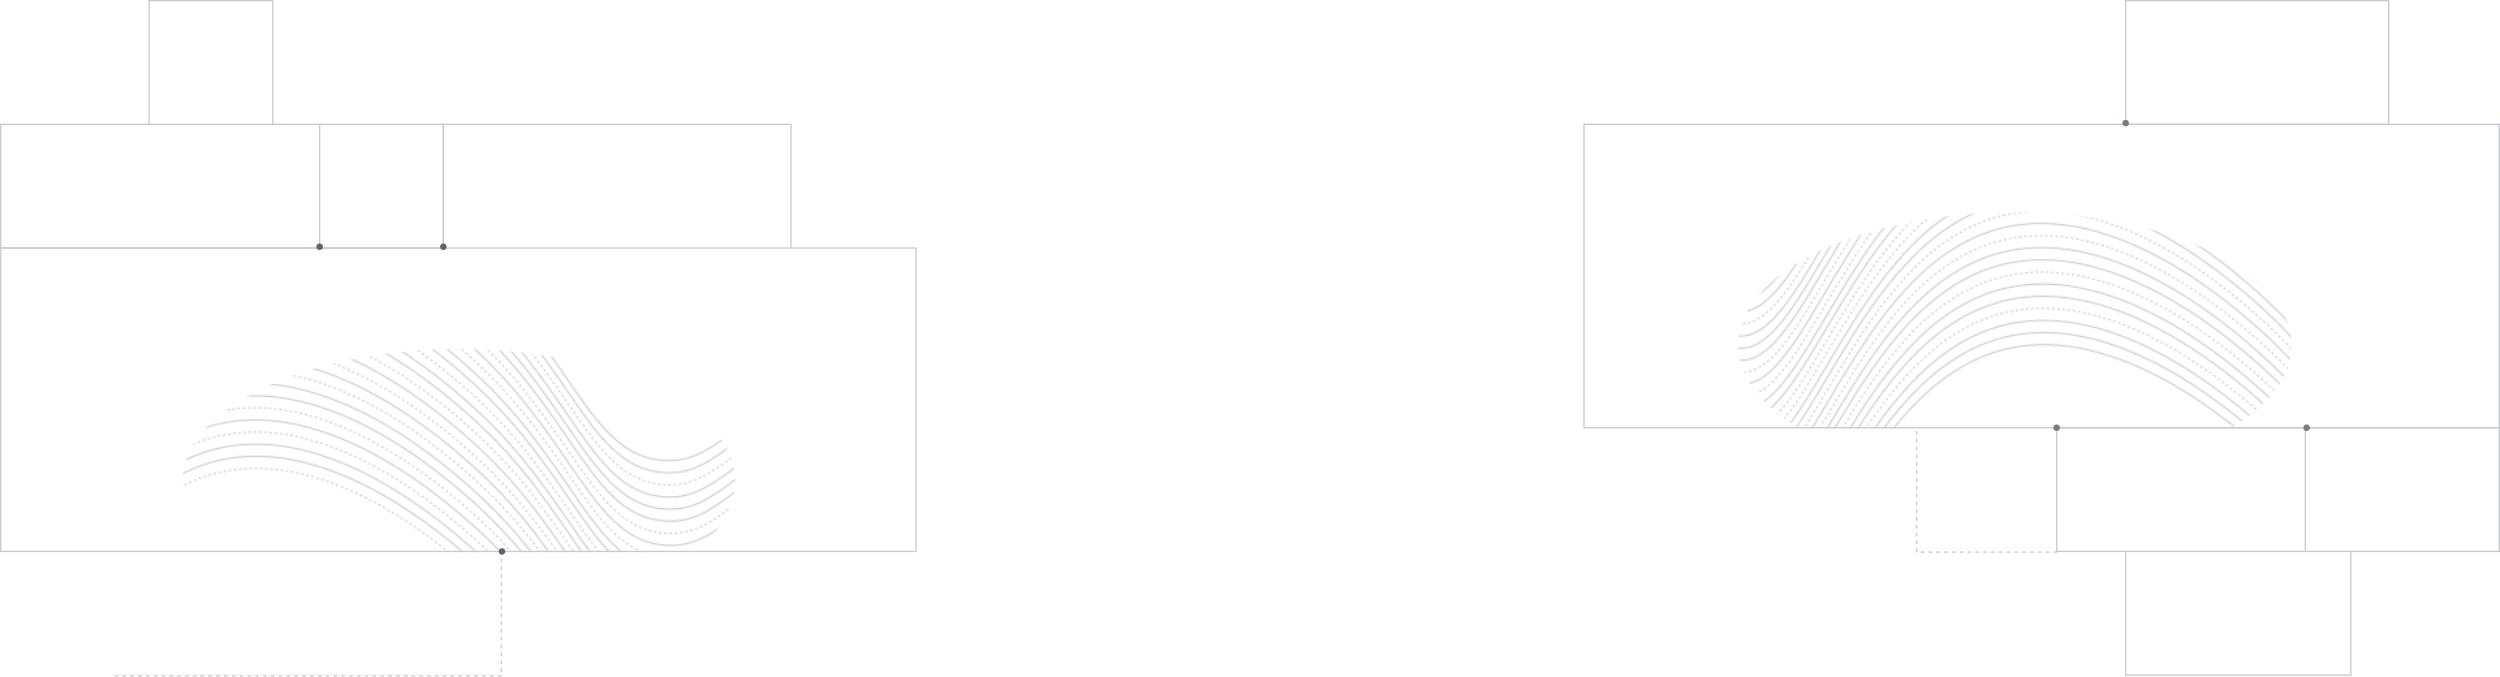 <svg xmlns="http://www.w3.org/2000/svg" fill="none" viewBox="0 0 1920 520"><mask id="masked-waves_svg__a" width="704" height="234" x="0" y="190" maskUnits="userSpaceOnUse" style="mask-type:alpha"><path fill="#D9D9D9" d="M0 190h704v234H0z"/></mask><g mask="url(#masked-waves_svg__a)"><mask id="masked-waves_svg__b" width="989" height="598" x="-241" y="-1" maskUnits="userSpaceOnUse" style="mask-type:alpha"><path stroke="#9194A1" stroke-miterlimit="10" d="M-240.189-.543c37.666 30.49 71.263 69.639 99.177 115.567 65.756 109.132 58.823 194.059 95.57 208.383 56.784 22.127 89.156-174.586 207.024-202.577 86.451-20.545 176.479 59.794 197.317 78.408 81.295 72.532 93.47 150.756 150.775 154.4 41.92 2.725 53.456-37.947 118.607-53.52 45.355-10.84 85.426-2.062 112.502 7.212"/><path stroke="#9194A1" stroke-miterlimit="10" d="M-239.967 8.771c37.67 30.5 71.273 69.655 99.194 115.586 65.757 109.152 58.822 194.059 95.555 208.384 56.799 22.126 89.17-174.587 207.025-202.576 86.466-20.526 176.494 59.813 197.331 78.406 81.295 72.532 93.455 150.758 150.775 154.4 41.92 2.726 53.442-37.945 118.607-53.52 45.37-10.841 85.426-2.062 112.502 7.212"/><path stroke="#C7C9D1" stroke-dasharray="2 2" stroke-miterlimit="10" d="M-239.74 18.086c37.673 30.493 71.276 69.65 99.194 115.586 65.756 109.152 58.822 194.058 95.57 208.382 56.74 22.131 89.17-174.586 207.024-202.576 86.452-20.525 176.48 59.814 197.317 78.408 81.296 72.552 93.47 150.756 150.774 154.4 41.92 2.725 53.455-37.967 118.606-53.54 45.37-10.841 85.426-2.062 112.502 7.212"/><path stroke="#9194A1" stroke-miterlimit="10" d="M-239.484 27.397c37.666 30.507 71.264 69.67 99.18 115.606 65.757 109.152 58.823 194.059 95.556 208.384C12.05 373.513 44.421 176.8 162.276 148.811c86.466-20.526 176.495 59.813 197.332 78.406 81.296 72.552 93.455 150.758 150.774 154.4 41.92 2.726 53.44-37.965 118.605-53.54 45.371-10.841 85.427-2.062 112.503 7.212"/><path stroke="#9194A1" stroke-miterlimit="10" d="M-239.271 36.71c37.67 30.5 71.272 69.655 99.193 115.587 65.772 109.151 58.824 194.078 95.57 208.382 56.784 22.127 89.17-174.586 207.025-202.576 86.466-20.526 176.48 59.814 197.331 78.406 81.282 72.554 93.455 150.758 150.76 154.402 41.92 2.725 53.455-37.967 118.605-53.54 45.371-10.841 85.428-2.043 112.502 7.212"/><path stroke="#9194A1" stroke-miterlimit="10" d="M-239.031 46.025c37.667 30.505 71.268 69.66 99.194 115.586 65.756 109.152 58.824 194.079 95.555 208.384 56.754 22.129 89.17-174.587 207.033-202.657 86.451-20.525 176.48 59.814 197.317 78.407 81.296 72.553 93.455 150.758 150.774 154.4 41.92 2.726 53.44-37.965 118.605-53.539 45.371-10.841 85.428-2.043 112.517 7.21"/><path stroke="#C7C9D1" stroke-dasharray="2 2" stroke-miterlimit="10" d="M-238.775 55.356c37.666 30.509 71.26 69.679 99.167 115.627 65.772 109.151 58.824 194.079 95.57 208.383 56.785 22.147 89.172-174.567 207.026-202.556 86.465-20.547 176.479 59.794 197.33 78.386 81.282 72.553 93.455 150.758 150.76 154.401 41.92 2.726 53.455-37.966 118.605-53.54 45.372-10.821 85.428-2.042 112.502 7.212"/><path stroke="#9194A1" stroke-miterlimit="10" d="M-238.568 64.59c37.673 30.493 71.276 69.649 99.193 115.585 65.756 109.133 58.823 194.059 95.556 208.384 56.798 22.126 89.17-174.586 207.039-202.577 86.45-20.545 176.478 59.794 197.317 78.407 81.294 72.533 93.453 150.738 150.774 154.4 41.92 2.726 53.455-37.966 118.607-53.519 45.356-10.84 85.412-2.062 112.502 7.212"/><path stroke="#C7C9D1" stroke-dasharray="2 2" stroke-miterlimit="10" d="M-238.34 73.982c37.675 30.498 71.282 69.653 99.209 115.585 65.755 109.132 58.808 194.06 95.555 208.384 56.754 22.129 89.17-174.587 207.02-202.636 86.465-20.546 176.478 59.794 197.331 78.406 81.28 72.534 93.455 150.758 150.76 154.401 41.92 2.726 53.457-37.946 118.607-53.52 45.37-10.84 85.426-2.062 112.502 7.212"/><path stroke="#9194A1" stroke-miterlimit="10" d="M-238.07 83.291c37.667 30.527 71.261 69.71 99.17 115.668 65.757 109.152 58.823 194.058 95.57 208.382 56.784 22.127 89.156-174.585 207.025-202.576 86.45-20.545 176.478 59.794 197.317 78.407 81.294 72.533 93.455 150.758 150.774 154.401 41.92 2.725 53.457-37.947 118.607-53.52 45.356-10.84 85.412-2.061 112.502 7.212"/><path stroke="#9194A1" stroke-miterlimit="10" d="M-237.857 92.568c37.667 30.505 71.268 69.66 99.193 115.586 65.757 109.152 58.823 194.059 95.556 208.384 56.783 22.127 89.17-174.587 207.024-202.576 86.467-20.527 176.48 59.814 197.332 78.406 81.28 72.533 93.455 150.757 150.774 154.4 41.905 2.727 53.442-37.945 118.607-53.52 45.37-10.841 85.426-2.062 112.502 7.212"/><path stroke="#C7C9D1" stroke-dasharray="2 2" stroke-miterlimit="10" d="M-237.631 101.922c37.67 30.499 71.272 69.654 99.194 115.585C-72.68 326.66-79.614 411.566-42.867 425.89c56.784 22.127 89.156-174.585 207.024-202.576 86.452-20.525 176.48 59.814 197.317 78.407 81.297 72.553 93.455 150.758 150.775 154.4 41.92 2.726 53.455-37.966 118.605-53.539 45.355-10.84 85.412-2.061 112.502 7.212"/><path stroke="#9194A1" stroke-miterlimit="10" d="M-237.357 111.23c37.664 30.511 71.265 69.664 99.193 115.586C-72.407 335.968-79.341 420.875-42.608 435.2c56.752 22.11 89.164-174.666 206.995-202.574 86.466-20.526 176.48 59.814 197.331 78.406 81.282 72.554 93.455 150.758 150.775 154.4 41.905 2.727 53.44-37.965 118.605-53.539 45.37-10.841 85.428-2.043 112.502 7.212"/><path stroke="#9194A1" stroke-miterlimit="10" d="M-237.162 120.549c37.67 30.499 71.272 69.654 99.194 115.585 65.757 109.153 58.824 194.079 95.57 208.383 56.783 22.127 89.155-174.585 207.024-202.576 86.452-20.525 176.48 59.814 197.302 78.409 81.297 72.552 93.455 150.757 150.775 154.4 41.92 2.725 53.455-37.967 118.605-53.54 45.356-10.84 85.413-2.041 112.502 7.212"/><path stroke="#C7C9D1" stroke-dasharray="2 2" stroke-miterlimit="10" d="M-236.92 129.861c37.667 30.505 71.269 69.66 99.194 115.586 65.757 109.152 58.824 194.078 95.555 208.384 56.77 22.128 89.17-174.587 207.026-202.557 86.467-20.526 176.48 59.814 197.332 78.407 81.281 72.553 93.455 150.757 150.774 154.4 41.905 2.726 53.44-37.965 118.605-53.54 45.372-10.821 85.429-2.042 112.503 7.212"/><path stroke="#9194A1" stroke-miterlimit="10" d="M-236.652 139.189c37.676 30.488 71.28 69.645 99.194 115.586 65.755 109.132 58.822 194.059 95.568 208.363 56.741 22.15 89.153-174.625 206.982-202.553 86.45-20.545 176.478 59.794 197.315 78.388 81.296 72.552 93.455 150.757 150.774 154.4 41.92 2.725 53.456-37.967 118.606-53.54 45.357-10.82 85.413-2.041 112.502 7.212"/><path stroke="#C7C9D1" stroke-dasharray="2 2" stroke-miterlimit="10" d="M-236.451 148.527c37.673 30.493 71.276 69.649 99.194 115.586 65.755 109.132 58.822 194.059 95.555 208.384 56.784 22.127 89.17-174.587 207.024-202.576 86.465-20.547 176.479 59.794 197.332 78.406 81.28 72.533 93.455 150.757 150.774 154.4 41.92 2.725 53.442-37.945 118.607-53.52 45.37-10.841 85.427-2.062 112.502 7.212"/><path stroke="#9194A1" stroke-miterlimit="10" d="M-236.227 157.822c37.674 30.493 71.277 69.649 99.194 115.586 65.756 109.132 58.823 194.059 95.57 208.383 56.77 22.128 89.156-174.586 207.028-202.537 86.45-20.545 176.478 59.794 197.317 78.408 81.294 72.532 93.455 150.757 150.774 154.4 41.92 2.725 53.457-37.947 118.607-53.52 45.355-10.84 85.412-2.061 112.502 7.212"/><path stroke="#C7C9D1" stroke-dasharray="2 2" stroke-miterlimit="10" d="M-235.941 167.129c37.67 30.499 71.272 69.654 99.193 115.586 65.757 109.152 58.823 194.058 95.556 208.384 56.742 22.17 89.169-174.607 206.98-202.573 86.466-20.527 176.495 59.812 197.332 78.406 81.28 72.533 93.455 150.757 150.774 154.4 41.92 2.725 53.442-37.945 118.607-53.52 45.37-10.841 85.427-2.062 112.502 7.212"/><path stroke="#9194A1" stroke-miterlimit="10" d="M-235.756 176.508c37.674 30.493 71.277 69.649 99.194 115.585 65.757 109.153 58.823 194.059 95.57 208.383C15.792 522.603 48.164 325.891 166.032 297.9c86.447-20.585 176.476 59.754 197.313 78.348 81.296 72.552 93.455 150.757 150.774 154.4 41.92 2.725 53.455-37.967 118.605-53.54 45.356-10.84 85.412-2.061 112.502 7.212"/><path stroke="#9194A1" stroke-miterlimit="10" d="M-235.521 185.762c37.67 30.499 71.272 69.654 99.193 115.585C-70.571 410.5-77.505 495.406-40.772 509.731c56.783 22.127 89.17-174.586 207.03-202.496 86.467-20.527 176.495 59.812 197.332 78.406 81.281 72.553 93.455 150.757 150.774 154.4 41.92 2.725 53.441-37.965 118.606-53.54 45.37-10.841 85.426-2.062 112.502 7.212"/><path stroke="#C7C9D1" stroke-dasharray="2 2" stroke-miterlimit="10" d="M-235.236 195.07c37.67 30.5 71.272 69.655 99.194 115.586 65.757 109.152 58.824 194.078 95.57 208.383 56.73 22.211 89.157-174.566 206.965-202.572 86.452-20.525 176.48 59.814 197.317 78.407 81.296 72.553 93.455 150.758 150.774 154.4 41.92 2.726 53.455-37.966 118.606-53.539 45.355-10.84 85.428-2.043 112.502 7.212"/><path stroke="#9194A1" stroke-miterlimit="10" d="M-235.045 204.484c37.667 30.505 71.269 69.66 99.194 115.586 65.757 109.152 58.824 194.079 95.555 208.384 56.784 22.127 89.17-174.587 207.024-202.576 86.459-20.626 176.487 59.713 197.324 78.306 81.297 72.553 93.456 150.758 150.775 154.4 41.92 2.726 53.44-37.965 118.605-53.539 45.37-10.841 85.428-2.043 112.502 7.212"/><path stroke="#C7C9D1" stroke-dasharray="2 2" stroke-miterlimit="10" d="M-234.824 213.721c37.671 30.487 71.274 69.636 99.192 115.565 65.757 109.153 58.824 194.079 95.57 208.383 56.785 22.147 89.157-174.565 207.024-202.576 86.452-20.525 176.48 59.814 197.317 78.407 81.297 72.553 93.47 150.757 150.775 154.4 41.92 2.726 53.455-37.966 118.605-53.539 45.357-10.82 85.428-2.043 112.502 7.212"/><path stroke="#9194A1" stroke-miterlimit="10" d="M-234.523 223.025c37.673 30.494 71.276 69.65 99.193 115.586 65.756 109.132 58.823 194.059 95.556 208.384 56.747 22.23 89.173-174.547 206.965-202.572 86.465-20.546 176.493 59.793 197.332 78.407 81.295 72.532 93.454 150.737 150.774 154.4 41.92 2.725 53.441-37.966 118.607-53.52 45.371-10.841 85.427-2.063 112.502 7.212"/><path stroke="#9194A1" stroke-miterlimit="10" d="M-234.357 232.344c37.673 30.493 71.276 69.649 99.193 115.585 65.756 109.133 58.823 194.059 95.57 208.383 56.784 22.127 89.17-174.587 207.025-202.576 86.45-20.545 176.474 59.734 197.331 78.406 81.28 72.534 93.456 150.758 150.76 154.401 41.92 2.726 53.457-37.946 118.607-53.52 45.37-10.84 85.427-2.062 112.502 7.212"/><path stroke="#C7C9D1" stroke-dasharray="2 2" stroke-miterlimit="10" d="M-234.117 241.656c37.67 30.5 71.272 69.655 99.194 115.586C-69.166 466.394-76.101 551.3-39.368 565.626c56.798 22.126 89.17-174.587 207.024-202.577 86.465-20.546 176.493 59.793 197.332 78.407 81.295 72.532 93.455 150.757 150.774 154.4 41.92 2.725 53.442-37.946 118.607-53.52 45.371-10.841 85.427-2.062 112.502 7.212"/></mask><g filter="url(#masked-waves_svg__c)" mask="url(#masked-waves_svg__b)"><ellipse cx="352.5" cy="370" fill="#C7C9D1" rx="212.5" ry="102"/></g></g><path stroke="#C7C9D1" d="M.5 190.5h703v233H.5zM340.5 95.5h267v95h-267z"/><path stroke="#C7C9D1" stroke-dasharray="3 3" d="M385 423v96H85"/><path stroke="#C7C9D1" d="M245.5 95.5h95v95h-95zM114.5.5h95v95h-95zM.5 95.5h245v95H.5z"/><circle cx="340.5" cy="189.5" r="2.5" fill="#5E616E"/><circle cx="385.5" cy="423.5" r="2.5" fill="#5E616E"/><circle cx="245.5" cy="189.5" r="2.5" fill="#5E616E"/><mask id="masked-waves_svg__d" width="704" height="234" x="1216" y="95" maskUnits="userSpaceOnUse" style="mask-type:alpha"><path fill="#D9D9D9" d="M1920 329h-704V95h704z"/></mask><g mask="url(#masked-waves_svg__d)"><mask id="masked-waves_svg__e" width="989" height="598" x="1132" y="-96" maskUnits="userSpaceOnUse" style="mask-type:alpha"><path stroke="#9194A1" stroke-miterlimit="10" d="M1132.81-95.543c37.67 30.49 71.26 69.639 99.18 115.567 65.75 109.132 58.82 194.059 95.57 208.383 56.78 22.127 89.15-174.586 207.02-202.577 86.45-20.545 176.48 59.794 197.32 78.408 81.29 72.532 93.47 150.756 150.77 154.4 41.92 2.725 53.46-37.947 118.61-53.52 45.36-10.84 85.43-2.062 112.5 7.212"/><path stroke="#9194A1" stroke-miterlimit="10" d="M1133.03-86.228c37.67 30.499 71.28 69.654 99.2 115.585 65.75 109.152 58.82 194.059 95.55 208.384 56.8 22.126 89.17-174.587 207.03-202.576 86.46-20.526 176.49 59.813 197.33 78.406 81.29 72.532 93.45 150.758 150.77 154.4 41.92 2.726 53.44-37.945 118.61-53.52 45.37-10.841 85.43-2.062 112.5 7.212"/><path stroke="#C7C9D1" stroke-dasharray="2 2" stroke-miterlimit="10" d="M1133.26-76.914c37.67 30.493 71.28 69.649 99.19 115.586 65.76 109.152 58.83 194.058 95.57 208.382 56.74 22.131 89.17-174.586 207.03-202.576 86.45-20.525 176.48 59.814 197.31 78.408 81.3 72.552 93.47 150.756 150.78 154.4 41.92 2.725 53.45-37.967 118.6-53.54 45.37-10.841 85.43-2.062 112.51 7.212"/><path stroke="#9194A1" stroke-miterlimit="10" d="M1133.52-67.603c37.66 30.507 71.26 69.67 99.18 115.606 65.75 109.152 58.82 194.059 95.55 208.384 56.8 22.126 89.17-174.587 207.03-202.576 86.46-20.526 176.49 59.813 197.33 78.406 81.29 72.552 93.45 150.758 150.77 154.4 41.92 2.726 53.44-37.965 118.61-53.54 45.37-10.841 85.42-2.062 112.5 7.212"/><path stroke="#9194A1" stroke-miterlimit="10" d="M1133.73-58.29c37.67 30.5 71.27 69.655 99.19 115.587 65.77 109.151 58.83 194.078 95.57 208.382 56.79 22.127 89.17-174.586 207.03-202.576 86.46-20.526 176.48 59.814 197.33 78.406 81.28 72.554 93.45 150.758 150.76 154.402 41.92 2.725 53.45-37.967 118.6-53.54 45.37-10.841 85.43-2.043 112.51 7.212"/><path stroke="#9194A1" stroke-miterlimit="10" d="M1133.97-48.975c37.67 30.505 71.27 69.66 99.19 115.586 65.76 109.152 58.83 194.079 95.56 208.384 56.75 22.129 89.17-174.587 207.03-202.657 86.45-20.525 176.48 59.814 197.32 78.407 81.29 72.553 93.45 150.758 150.77 154.4 41.92 2.726 53.44-37.965 118.61-53.539 45.37-10.841 85.43-2.043 112.51 7.21"/><path stroke="#C7C9D1" stroke-dasharray="2 2" stroke-miterlimit="10" d="M1134.22-39.644c37.67 30.509 71.27 69.679 99.17 115.627 65.77 109.151 58.83 194.079 95.57 208.383 56.79 22.147 89.17-174.567 207.03-202.556 86.46-20.547 176.48 59.794 197.33 78.386 81.28 72.553 93.45 150.758 150.76 154.401 41.92 2.726 53.45-37.966 118.6-53.54 45.38-10.821 85.43-2.042 112.51 7.212"/><path stroke="#9194A1" stroke-miterlimit="10" d="M1134.43-30.41c37.68 30.493 71.28 69.649 99.2 115.585 65.75 109.133 58.82 194.059 95.55 208.384 56.8 22.126 89.17-174.586 207.04-202.577 86.45-20.545 176.48 59.794 197.32 78.407 81.29 72.533 93.45 150.738 150.77 154.4 41.92 2.726 53.46-37.966 118.61-53.519 45.35-10.84 85.41-2.062 112.5 7.212"/><path stroke="#C7C9D1" stroke-dasharray="2 2" stroke-miterlimit="10" d="M1134.66-21.018c37.68 30.498 71.28 69.653 99.21 115.585 65.75 109.132 58.81 194.06 95.55 208.384 56.76 22.129 89.17-174.587 207.02-202.636 86.47-20.546 176.48 59.794 197.34 78.406 81.28 72.534 93.45 150.758 150.75 154.401 41.92 2.726 53.46-37.946 118.61-53.52 45.37-10.84 85.43-2.062 112.5 7.212"/><path stroke="#9194A1" stroke-miterlimit="10" d="M1134.93-11.709c37.67 30.527 71.26 69.71 99.17 115.668 65.76 109.152 58.82 194.058 95.57 208.382 56.78 22.127 89.16-174.585 207.02-202.576 86.45-20.545 176.48 59.794 197.32 78.407 81.3 72.533 93.46 150.758 150.78 154.401 41.92 2.725 53.45-37.947 118.6-53.52 45.36-10.84 85.41-2.061 112.51 7.212"/><path stroke="#9194A1" stroke-miterlimit="10" d="M1135.14-2.432c37.67 30.505 71.27 69.66 99.2 115.586 65.75 109.152 58.82 194.059 95.55 208.384 56.79 22.127 89.17-174.587 207.03-202.576 86.46-20.527 176.48 59.814 197.33 78.406 81.28 72.533 93.45 150.757 150.77 154.4 41.91 2.727 53.44-37.945 118.61-53.52 45.37-10.841 85.43-2.062 112.5 7.212"/><path stroke="#C7C9D1" stroke-dasharray="2 2" stroke-miterlimit="10" d="M1135.37 6.922c37.67 30.5 71.27 69.654 99.19 115.585 65.76 109.153 58.83 194.059 95.57 208.383 56.79 22.127 89.16-174.585 207.03-202.576 86.45-20.525 176.48 59.814 197.31 78.407 81.3 72.553 93.46 150.758 150.78 154.4 41.92 2.726 53.45-37.966 118.6-53.539 45.36-10.84 85.42-2.061 112.51 7.212"/><path stroke="#C7C9D1" stroke-dasharray="2 2" stroke-miterlimit="10" d="M1135.64 16.23c37.67 30.511 71.27 69.664 99.2 115.586 65.75 109.152 58.82 194.059 95.55 208.384 56.75 22.11 89.17-174.666 207-202.574 86.46-20.526 176.48 59.814 197.33 78.406 81.28 72.554 93.45 150.758 150.77 154.4 41.91 2.727 53.44-37.965 118.61-53.539 45.37-10.841 85.43-2.043 112.5 7.212"/><path stroke="#9194A1" stroke-miterlimit="10" d="M1135.84 25.549c37.67 30.5 71.27 69.654 99.19 115.585 65.76 109.153 58.83 194.079 95.57 208.383 56.79 22.127 89.16-174.585 207.03-202.576 86.45-20.525 176.48 59.814 197.3 78.409 81.29 72.552 93.45 150.757 150.77 154.4 41.92 2.725 53.46-37.967 118.61-53.54 45.35-10.84 85.41-2.041 112.5 7.212"/><path stroke="#9194A1" stroke-miterlimit="10" d="M1136.08 34.861c37.67 30.505 71.27 69.66 99.19 115.586 65.76 109.152 58.83 194.078 95.56 208.384 56.77 22.128 89.17-174.587 207.03-202.557 86.46-20.526 176.48 59.814 197.33 78.407 81.28 72.553 93.45 150.757 150.77 154.4 41.91 2.726 53.44-37.965 118.61-53.54 45.37-10.821 85.42-2.042 112.5 7.212"/><path stroke="#C7C9D1" stroke-dasharray="2 2" stroke-miterlimit="10" d="M1136.35 44.19c37.67 30.487 71.28 69.644 99.19 115.585 65.76 109.132 58.82 194.059 95.57 208.363 56.74 22.15 89.15-174.625 206.98-202.553 86.45-20.545 176.48 59.794 197.32 78.388 81.29 72.552 93.45 150.757 150.77 154.4 41.92 2.725 53.46-37.967 118.61-53.54 45.35-10.82 85.41-2.041 112.5 7.212"/><path stroke="#9194A1" stroke-miterlimit="10" d="M1136.55 53.527c37.67 30.493 71.28 69.649 99.19 115.586 65.76 109.132 58.83 194.059 95.56 208.384 56.78 22.127 89.17-174.587 207.02-202.576 86.47-20.547 176.48 59.794 197.33 78.406 81.28 72.533 93.46 150.757 150.78 154.4 41.92 2.725 53.44-37.945 118.61-53.52 45.37-10.841 85.42-2.062 112.5 7.212"/><path stroke="#C7C9D1" stroke-dasharray="2 2" stroke-miterlimit="10" d="M1136.77 62.822c37.68 30.493 71.28 69.649 99.2 115.586 65.75 109.132 58.82 194.059 95.57 208.383 56.77 22.128 89.15-174.586 207.02-202.537 86.45-20.545 176.48 59.794 197.32 78.408 81.3 72.532 93.46 150.757 150.78 154.4 41.92 2.725 53.45-37.947 118.6-53.52 45.36-10.84 85.41-2.061 112.51 7.212"/><path stroke="#9194A1" stroke-miterlimit="10" d="M1137.06 72.129c37.67 30.499 71.27 69.654 99.19 115.586 65.76 109.152 58.82 194.058 95.56 208.384 56.74 22.17 89.17-174.607 206.98-202.573 86.46-20.527 176.49 59.812 197.33 78.406 81.28 72.533 93.45 150.757 150.77 154.4 41.92 2.725 53.45-37.945 118.61-53.52 45.37-10.841 85.43-2.062 112.5 7.212"/><path stroke="#9194A1" stroke-miterlimit="10" d="M1137.24 81.508c37.68 30.493 71.28 69.649 99.2 115.585 65.75 109.153 58.82 194.059 95.57 208.383 56.78 22.127 89.15-174.585 207.02-202.576 86.45-20.585 176.48 59.754 197.31 78.348 81.3 72.552 93.46 150.757 150.78 154.4 41.92 2.725 53.45-37.967 118.6-53.54 45.36-10.84 85.42-2.061 112.51 7.212"/><path stroke="#C7C9D1" stroke-dasharray="2 2" stroke-miterlimit="10" d="M1137.48 90.762c37.67 30.499 71.27 69.654 99.19 115.585 65.76 109.153 58.82 194.059 95.56 208.384 56.78 22.127 89.17-174.586 207.03-202.496 86.46-20.527 176.49 59.812 197.33 78.406 81.28 72.553 93.46 150.757 150.77 154.4 41.92 2.725 53.44-37.965 118.61-53.54 45.37-10.841 85.43-2.062 112.5 7.212"/><path stroke="#9194A1" stroke-miterlimit="10" d="M1137.76 100.07c37.67 30.5 71.28 69.655 99.2 115.586 65.75 109.152 58.82 194.078 95.57 208.383 56.73 22.211 89.15-174.566 206.96-202.572 86.45-20.525 176.48 59.814 197.32 78.407 81.3 72.553 93.46 150.758 150.77 154.4 41.92 2.726 53.46-37.966 118.61-53.539 45.36-10.84 85.43-2.043 112.5 7.212"/><path stroke="#9194A1" stroke-miterlimit="10" d="M1137.96 109.484c37.66 30.505 71.26 69.66 99.19 115.586 65.76 109.152 58.82 194.079 95.55 208.384 56.79 22.127 89.17-174.587 207.03-202.576 86.46-20.626 176.49 59.713 197.32 78.306 81.3 72.553 93.46 150.758 150.78 154.4 41.92 2.726 53.44-37.965 118.6-53.539 45.37-10.841 85.43-2.043 112.5 7.212"/><path stroke="#C7C9D1" stroke-dasharray="2 2" stroke-miterlimit="10" d="M1138.18 118.721c37.67 30.487 71.27 69.636 99.19 115.565 65.75 109.153 58.82 194.079 95.57 208.383 56.78 22.147 89.16-174.565 207.02-202.576 86.45-20.525 176.48 59.814 197.32 78.407 81.3 72.553 93.47 150.757 150.77 154.4 41.92 2.726 53.46-37.966 118.61-53.539 45.36-10.82 85.43-2.043 112.5 7.212"/><path stroke="#9194A1" stroke-miterlimit="10" d="M1138.48 128.025c37.67 30.494 71.27 69.65 99.19 115.586 65.76 109.132 58.82 194.059 95.56 208.384 56.74 22.23 89.17-174.547 206.96-202.572 86.47-20.546 176.49 59.793 197.33 78.407 81.3 72.532 93.46 150.737 150.78 154.4 41.92 2.725 53.44-37.966 118.6-53.52 45.37-10.841 85.43-2.063 112.51 7.212"/><path stroke="#9194A1" stroke-miterlimit="10" d="M1138.64 137.344c37.68 30.493 71.28 69.649 99.2 115.585 65.75 109.133 58.82 194.059 95.57 208.383 56.78 22.127 89.17-174.587 207.02-202.576 86.45-20.545 176.47 59.734 197.33 78.406 81.28 72.534 93.46 150.758 150.76 154.401 41.92 2.726 53.46-37.946 118.61-53.52 45.37-10.84 85.43-2.062 112.5 7.212"/><path stroke="#9194A1" stroke-miterlimit="10" d="M1138.88 146.656c37.67 30.5 71.28 69.655 99.2 115.586 65.75 109.152 58.82 194.058 95.55 208.384 56.8 22.126 89.17-174.587 207.03-202.577 86.46-20.546 176.49 59.793 197.33 78.407 81.29 72.532 93.45 150.757 150.77 154.4 41.92 2.725 53.44-37.946 118.61-53.52 45.37-10.841 85.43-2.062 112.5 7.212"/></mask><g filter="url(#masked-waves_svg__f)" mask="url(#masked-waves_svg__e)"><ellipse cx="1547.5" cy="265" fill="#C7C9D1" rx="212.5" ry="102"/></g></g><path stroke="#C7C9D1" d="M1919.5 328.5h-703v-233h703z"/><path stroke="#C7C9D1" stroke-dasharray="3 3" d="M1580 424h-108v-96"/><path stroke="#C7C9D1" d="M1834.5 95.5h-202V.5h202zM1770.5 423.5h-191v-95h191zM1805.5 518.5h-173v-95h173zM1919.5 423.5h-149v-95h149z"/><circle cx="1632.5" cy="94.5" r="2.5" fill="#777A88"/><circle cx="1579.5" cy="328.5" r="2.5" fill="#777A88"/><circle cx="1771.5" cy="328.5" r="2.5" fill="#777A88"/><defs><filter id="masked-waves_svg__c" width="555" height="334" x="75" y="203" color-interpolation-filters="sRGB" filterUnits="userSpaceOnUse"><feFlood flood-opacity="0" result="BackgroundImageFix"/><feBlend in="SourceGraphic" in2="BackgroundImageFix" result="shape"/><feGaussianBlur result="effect1_foregroundBlur_6704_41892" stdDeviation="32.5"/></filter><filter id="masked-waves_svg__f" width="555" height="334" x="1270" y="98" color-interpolation-filters="sRGB" filterUnits="userSpaceOnUse"><feFlood flood-opacity="0" result="BackgroundImageFix"/><feBlend in="SourceGraphic" in2="BackgroundImageFix" result="shape"/><feGaussianBlur result="effect1_foregroundBlur_6704_41892" stdDeviation="32.5"/></filter></defs></svg>